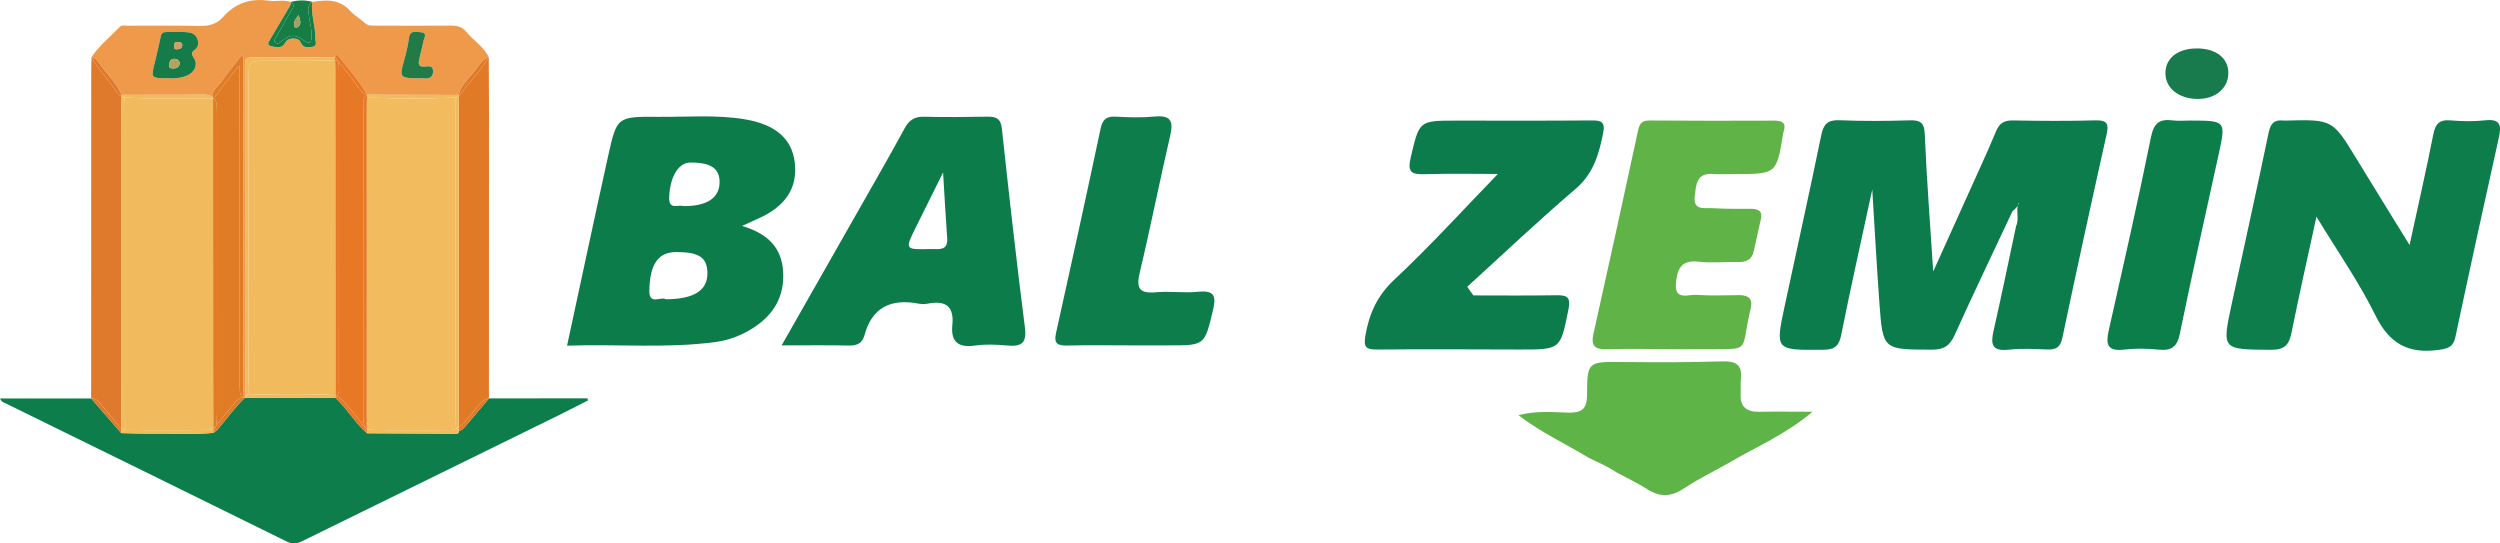 <?xml version="1.0" encoding="utf-8"?>
<!-- Generator: Adobe Illustrator 16.0.0, SVG Export Plug-In . SVG Version: 6.00 Build 0)  -->
<!DOCTYPE svg PUBLIC "-//W3C//DTD SVG 1.1//EN" "http://www.w3.org/Graphics/SVG/1.1/DTD/svg11.dtd">
<svg version="1.1" id="Layer_1" xmlns="http://www.w3.org/2000/svg" xmlns:xlink="http://www.w3.org/1999/xlink" x="0px" y="0px"
	 width="276px" height="60px" viewBox="0 0 276 60" enable-background="new 0 0 276 60" xml:space="preserve">
<g>
	<path fill="none" d="M222.76,22.708c0.082-0.129,0.146-0.26,0.162-0.394C222.84,22.438,222.792,22.571,222.76,22.708z"/>
	<path fill="none" d="M104.115,19.041c-1.175,2.366-2.111,4.239-3.039,6.117c-1.183,2.399-1.18,2.41,1.654,2.335
		c0.857-0.023,1.952,0.277,1.839-1.219C104.405,24.055,104.288,21.832,104.115,19.041z"/>
	<path fill="none" d="M76.19,17.946c-1.315,0.009-2.26,1.651-2.312,3.899c-0.031,1.38,1.043,0.708,1.567,0.909
		c2.555,0.021,3.927-0.864,3.994-2.522C79.505,18.623,78.515,17.926,76.19,17.946z"/>
	<path fill="none" d="M74.664,27.827c-1.995-0.001-2.924,1.323-2.979,4.269c-0.03,1.651,1.331,0.588,1.817,0.942
		c3.138-0.011,4.63-0.988,4.596-2.913C78.07,28.423,77.182,27.83,74.664,27.827z"/>
	<path fill="#0C7C4C" d="M231.35,13.288c-3.033,0.082-6.07,0.064-9.104,0.007c-0.996-0.02-1.513,0.311-1.888,1.211
		c-0.926,2.229-1.949,4.42-2.938,6.623c-1.293,2.874-2.594,5.745-3.994,8.849c-0.341-5.289-0.724-10.229-0.931-15.177
		c-0.057-1.364-0.573-1.548-1.76-1.514c-2.539,0.075-5.088,0.098-7.623-0.013c-1.33-0.057-1.793,0.422-2.043,1.644
		c-1.291,6.268-2.676,12.519-4.021,18.775c-1.076,5.016-1.074,4.968,4.227,4.922c1.338-0.012,1.762-0.458,2.006-1.692
		c1.031-5.176,2.193-10.328,3.416-16c0.283,4.547,0.498,8.572,0.793,12.591c0.379,5.125,0.408,5.074,5.795,5.09
		c1.354,0.004,1.984-0.459,2.513-1.627c2.069-4.582,4.247-9.117,6.384-13.668c0.242-0.184,0.445-0.388,0.582-0.601
		c0.031-0.136,0.079-0.27,0.161-0.394c-0.017,0.134-0.08,0.265-0.161,0.394c-0.171,0.689,0.152,1.527-0.193,2.284
		c-0.818,3.834-1.607,7.675-2.477,11.499c-0.332,1.463-0.246,2.334,1.682,2.113c1.395-0.158,2.824-0.074,4.23-0.02
		c1.014,0.039,1.464-0.26,1.686-1.314c1.568-7.476,3.203-14.938,4.869-22.394C232.807,13.756,232.725,13.25,231.35,13.288z"/>
	<path fill="#0C7D4B" d="M274.354,13.284c-1.25,0.138-2.543,0.112-3.805,0.005c-1.263-0.106-1.688,0.401-1.916,1.562
		c-0.77,3.912-1.662,7.801-2.615,12.2c-2.121-3.444-4.008-6.478-5.867-9.53c-2.641-4.334-2.633-4.339-7.823-4.21
		c-0.071,0.002-0.142,0.007-0.213-0.001c-1.028-0.124-1.438,0.291-1.655,1.324c-1.313,6.33-2.729,12.639-4.087,18.959
		c-1.085,5.044-1.069,4.974,4.304,5.027c1.574,0.017,2.043-0.573,2.313-1.919c0.835-4.156,1.773-8.291,2.746-12.78
		c2.311,3.807,4.695,7.212,6.506,10.888c1.533,3.113,3.617,4.308,7.051,3.81c1.083-0.156,1.563-0.377,1.792-1.456
		c1.556-7.334,3.161-14.659,4.789-21.978C276.165,13.86,276.072,13.096,274.354,13.284z"/>
	<path fill="#0C7C4C" d="M173.156,34.167c0.301-1.476-0.244-1.592-1.456-1.571c-3.013,0.053-6.024,0.018-9.041,0.018
		c-0.224-0.316-0.455-0.635-0.679-0.952c3.97-3.61,7.861-7.308,11.947-10.793c1.979-1.69,2.572-3.779,3.051-6.107
		c0.273-1.351-0.196-1.477-1.344-1.466c-4.941,0.042-9.884,0.02-14.826,0.019c-4.201,0-4.108,0.02-5.072,4.107
		c-0.383,1.625,0.127,1.852,1.584,1.808c2.772-0.084,5.554-0.024,8.045-0.024c-3.807,3.923-7.453,7.946-11.41,11.646
		c-1.93,1.806-2.807,3.793-3.219,6.229c-0.203,1.218,0.037,1.521,1.287,1.509c5.226-0.051,10.451-0.015,15.674-0.003
		C172.337,38.598,172.26,38.589,173.156,34.167z"/>
	<path fill="#60B347" d="M177.411,38.561c2.188-0.074,4.379-0.021,6.569-0.021c0,0.005,0,0.009,0,0.013
		c1.408,0,2.822,0.012,4.234-0.003c5.109-0.046,3.954,0.457,4.959-4.051c0.031-0.136,0.061-0.271,0.094-0.403
		c0.285-1.104-0.231-1.525-1.318-1.513c-1.553,0.015-3.112,0.084-4.655-0.03c-0.874-0.064-2.409,0.645-2.272-1.197
		c0.104-1.427,0.424-2.708,2.484-2.466c1.463,0.171,2.963,0,4.443,0.036c0.82,0.021,1.41-0.267,1.615-1.028
		c0.316-1.193,0.516-2.415,0.818-3.612c0.244-0.963-0.207-1.232-1.09-1.232c-1.413,0.001-2.828,0.018-4.234-0.073
		c-0.875-0.057-2.168,0.314-1.955-1.346c0.158-1.247,0.149-2.572,2.055-2.426c0.771,0.059,1.551,0.009,2.328,0.008
		c4.643-0.001,4.643-0.001,5.373-4.474c0.012-0.068,0.025-0.135,0.05-0.201c0.306-0.911-0.077-1.228-1.009-1.225
		c-4.588,0.016-9.178,0.023-13.769-0.015c-0.916-0.008-1.133,0.376-1.305,1.178c-1.604,7.472-3.251,14.934-4.914,22.392
		C175.625,38.169,176.072,38.605,177.411,38.561z"/>
	<path fill="#5FB447" d="M194.216,45.461c-1.413,0.027-2.118-0.561-2.046-1.973c0.025-0.549-0.031-1.105,0.027-1.651
		c0.169-1.563-0.543-1.991-2.1-1.94c-3.666,0.119-7.345,0.101-11.016,0.069c-3.77-0.03-3.859-0.065-3.872,3.638
		c-0.01,1.604-0.625,1.994-2.134,1.947c-1.756-0.053-3.555-0.216-5.444,0.285c2.539,1.939,5.261,3.182,7.791,4.721
		c1.035,0.494,2.091,0.951,3.044,1.596c1.154,0.625,2.35,1.188,3.455,1.89c1.441,0.91,2.672,0.767,4.077-0.177
		c1.651-1.109,3.483-1.954,5.211-2.961c2.823-1.646,5.888-2.928,8.899-5.451C197.734,45.452,195.977,45.426,194.216,45.461z"/>
	<path fill="#0C7D4B" d="M132.276,32.21c-1.531,0.162-3.109-0.085-4.649,0.056c-1.944,0.178-2.196-0.523-1.788-2.229
		c1.197-5.014,2.193-10.078,3.359-15.102c0.377-1.623,0.003-2.241-1.773-2.067c-1.398,0.138-2.823,0.09-4.23,0.011
		c-1.046-0.059-1.472,0.298-1.688,1.319c-1.6,7.532-3.246,15.053-4.922,22.569c-0.267,1.188,0.189,1.405,1.268,1.379
		c2.255-0.058,4.514-0.018,6.772-0.018c1.481,0,2.962,0,4.443,0c3.955,0.003,3.91-0.007,4.832-3.831
		C134.25,32.822,134.203,32.009,132.276,32.21z"/>
	<path fill="#0B7E4A" d="M241.803,13.308c-0.632,0-1.277,0.066-1.9-0.013c-1.492-0.191-2.116,0.271-2.438,1.855
		c-1.441,7.132-3.064,14.228-4.66,21.329c-0.332,1.469-0.211,2.347,1.704,2.117c1.248-0.146,2.542-0.123,3.796,0.004
		c1.467,0.149,2.061-0.328,2.357-1.789c1.348-6.594,2.831-13.16,4.27-19.734C245.755,13.322,245.758,13.323,241.803,13.308z"/>
	<path fill="#177B4D" d="M242.641,10.923c1.982,0.005,3.383-1.202,3.366-2.901c-0.014-1.647-1.413-2.702-3.548-2.676
		c-2.018,0.025-3.341,1.051-3.396,2.633C239.006,9.69,240.497,10.918,242.641,10.923z"/>
	<path fill="#0D7C4B" d="M86.457,29.955c-0.165-2.555-1.623-4.151-4.54-5.011c0.868-0.394,1.297-0.593,1.731-0.785
		c3.089-1.364,4.429-3.403,4.091-6.244c-0.312-2.613-2.156-4.198-5.559-4.753c-3.152-0.514-6.332-0.235-9.499-0.263
		c-4.543-0.041-4.583-0.013-5.538,4.301c-1.528,6.902-2.995,13.817-4.539,20.961c5.607-0.192,11.029,0.323,16.422-0.406
		c1.462-0.196,2.866-0.747,4.119-1.547C85.456,34.738,86.63,32.661,86.457,29.955z M73.502,33.038
		c-0.486-0.354-1.847,0.709-1.817-0.942c0.055-2.945,0.984-4.27,2.979-4.269c2.518,0.002,3.406,0.596,3.434,2.298
		C78.132,32.05,76.64,33.027,73.502,33.038z M75.445,22.753c-0.523-0.2-1.598,0.471-1.567-0.909c0.052-2.248,0.997-3.89,2.312-3.899
		c2.325-0.02,3.315,0.677,3.249,2.286C79.372,21.889,78,22.774,75.445,22.753z"/>
	<path fill="#0D7C4B" d="M110.609,14.215c-0.12-1.124-0.616-1.354-1.62-1.335c-2.326,0.046-4.658,0.064-6.985,0.007
		c-1.072-0.026-1.656,0.401-2.145,1.3c-1.546,2.853-3.169,5.668-4.774,8.492c-2.857,5.034-5.726,10.064-8.792,15.451
		c2.777,0,5.104-0.032,7.43,0.019c0.911,0.02,1.481-0.264,1.713-1.135c0.823-3.063,2.9-4.076,5.976-3.492
		c0.337,0.063,0.715,0.059,1.055-0.006c1.995-0.373,2.877,0.355,2.672,2.379c-0.173,1.701,0.528,2.533,2.443,2.262
		c1.174-0.168,2.403-0.127,3.592-0.012c1.617,0.151,2.196-0.268,1.975-1.998C112.218,28.846,111.398,21.532,110.609,14.215z
		 M102.73,27.492c-2.834,0.075-2.837,0.064-1.654-2.335c0.928-1.878,1.864-3.75,3.039-6.117c0.173,2.791,0.29,5.014,0.454,7.232
		C104.683,27.769,103.588,27.469,102.73,27.492z"/>
	<path fill="#0C7D4B" d="M53.979,43.982c-0.86,1.023-1.711,2.053-2.583,3.064c-0.19,0.221-0.39,0.462-0.713,0.525
		c-0.019,0.371-0.307,0.308-0.538,0.308c-3.21-0.014-6.421-0.03-9.632-0.047c-1.328-1.155-2.188-2.709-3.472-3.901
		c-3.323,0-6.645,0-9.967,0l-0.072,0.021c-1.111,1.051-1.982,2.297-2.964,3.452c-0.13,0.152-0.318,0.261-0.479,0.389
		c-2.168,0.182-4.341,0.05-6.511,0.076c-1.222,0.015-2.443-0.034-3.664-0.053c-1.106-1.275-2.213-2.553-3.321-3.828
		c-3.325,0-6.65,0-10.062,0c0.177,0.406,0.404,0.438,0.586,0.525c10.367,5.09,20.736,10.172,31.092,15.283
		c0.646,0.32,1.113,0.229,1.698-0.059c9.397-4.623,18.802-9.229,28.205-13.842c1.119-0.549,2.223-1.125,3.335-1.688
		c-0.022-0.076-0.044-0.152-0.065-0.229C61.226,43.982,57.603,43.982,53.979,43.982z"/>
	<path fill="#EF9A4A" d="M11.245,7.387c0.794,0.98,1.657,1.925,2.185,3.087l0,0c3.009-0.005,6.019-0.007,9.028-0.015
		c0.406-0.001,0.806-0.014,1.065,0.373l0,0c0,0,0,0,0-0.001c-0.214-0.786,0.474-1.185,0.826-1.694
		c0.719-1.035,1.544-2.001,2.364-3.046c0.25,0.318,0.144,0.65,0.145,0.948c0.006,11.894,0.004,23.787,0.009,35.682
		c0,0.346-0.056,0.702,0.059,1.041c0.047-0.023,0.095-0.047,0.141-0.072c0.002,0,0.004-0.002,0.006-0.002
		c-0.01-2.135-0.025-4.269-0.025-6.402c-0.004-9.913-0.005-19.826-0.005-29.739c0-1.211,0.003-1.217,1.278-1.217
		c2.887,0,5.773,0.007,8.659,0.012c0,0,0,0,0.001,0.001c0-0.001,0-0.001,0-0.001c0.065-0.166,0.169-0.414,0.352-0.177
		c1.091,1.412,2.331,2.721,3.193,4.294c3.362,0.007,6.724,0.015,10.085,0.023c0.302-1.126,1.205-1.873,1.884-2.75
		c0.407-0.527,0.748-1.175,1.464-1.421c-0.554-1.168-1.701-1.834-2.486-2.804c-0.449-0.556-0.997-0.683-1.686-0.678
		c-2.796,0.026-5.595,0.008-8.391,0c-0.393-0.001-0.776,0.026-1.116-0.29c-0.509-0.473-1.15-0.823-1.609-1.333
		c-1.18-1.318-2.657-1.248-4.202-0.993c-0.174,1.361,0.368,2.663,0.342,4.009c-0.005,0.347,0.263,0.874-0.339,0.953
		c-0.475,0.063-1.019,0.17-1.291-0.518c-0.214-0.542-1.379-0.538-1.658,0.006c-0.389,0.759-1.013,0.565-1.583,0.441
		c-0.544-0.118-0.268-0.488-0.106-0.762c0.73-1.237,1.471-2.467,2.197-3.706c0.069-0.118,0.06-0.281,0.086-0.423
		c-0.81-0.269-1.651-0.017-2.464-0.136c-2.04-0.298-3.701,0.296-5.05,1.825c-0.653,0.738-1.518,0.988-2.548,0.964
		c-2.671-0.061-5.344-0.027-8.015-0.027c-0.271,0-0.59-0.101-0.799,0.113c-1.063,1.097-2.27,2.068-3.134,3.343
		C10.717,6.426,10.921,6.987,11.245,7.387z M44.568,6.815c0.246-0.854,0.467-1.725,0.576-2.603c0.115-0.924,0.742-0.692,1.288-0.655
		c0.785,0.053,0.411,0.564,0.337,0.922c-0.147,0.7-0.339,1.391-0.491,2.089c-0.098,0.45-0.106,0.832,0.586,0.787
		c0.375-0.026,0.938-0.192,0.944,0.497c0.009,0.673-0.4,0.859-1.018,0.797c-0.274-0.027-0.55-0.004-0.826-0.004
		C44.188,8.623,44.093,8.475,44.568,6.815z M17.098,6.88c0.237-0.929,0.443-1.865,0.637-2.804c0.069-0.338,0.187-0.529,0.583-0.535
		c0.829-0.011,1.65-0.08,2.482,0.036c0.533,0.073,0.851,0.304,1.01,0.771c0.149,0.435,0.085,0.848-0.298,1.14
		C21.137,5.774,21.09,5.959,21.396,6.4c0.501,0.724,0.072,1.617-0.753,1.95c-0.704,0.283-1.424,0.343-2.052,0.285
		C16.637,8.642,16.647,8.644,17.098,6.88z"/>
	<path fill="#EF9A4A" d="M27.066,43.689c-0.046,0.024-0.094,0.047-0.141,0.07c0.022,0.064,0.039,0.131,0.076,0.191l0.072-0.02
		c0-0.082,0-0.164-0.001-0.246C27.07,43.688,27.068,43.689,27.066,43.689z"/>
	<path fill="#E07A27" d="M50.613,10.645c0.01,0.663,0.027,1.326,0.027,1.989c0.001,11.259-0.001,22.517,0,33.775
		c0,0.241,0.011,0.485,0.022,0.728c0.665-0.43,1.088-1.095,1.591-1.687c0.492-0.578,0.853-1.312,1.725-1.468
		c0.002-10.699,0.008-21.399,0.008-32.102c0-1.857-0.019-3.715-0.028-5.573c-0.907,1.532-2.213,2.775-3.217,4.237
		C50.71,10.59,50.661,10.616,50.613,10.645z"/>
	<path fill="#E07A27" d="M52.254,45.449c-0.503,0.592-0.927,1.257-1.591,1.686c0.007,0.146,0.014,0.293,0.02,0.439
		c0.323-0.064,0.523-0.307,0.713-0.526c0.873-1.013,1.724-2.041,2.583-3.065C53.106,44.139,52.746,44.871,52.254,45.449z"/>
	<path fill="#E07A27" d="M52.495,7.729c-0.679,0.878-1.582,1.624-1.884,2.75c0.001,0.055,0.001,0.109,0.002,0.165
		c0.048-0.028,0.097-0.055,0.128-0.1c1.004-1.462,2.311-2.705,3.217-4.237C53.243,6.554,52.902,7.202,52.495,7.729z"/>
	<path fill="#DF792C" d="M11.181,44.674c0.589,0.762,1.25,1.471,1.819,2.243c0.118,0.16,0.243,0.282,0.383,0.37
		c0.007-11.883,0.013-23.765,0.02-35.647c0-0.327,0.013-0.652,0.022-0.979c-0.404-0.202-0.603-0.62-0.847-0.958
		c-0.82-1.138-1.815-2.157-2.47-3.41c-0.011,0.448-0.035,0.896-0.035,1.344c-0.004,12.119-0.007,24.235-0.011,36.353
		C10.594,43.971,10.909,44.32,11.181,44.674z"/>
	<path fill="#DF792C" d="M13.383,47.287c-0.141-0.088-0.265-0.21-0.383-0.37c-0.569-0.772-1.23-1.481-1.819-2.243
		c-0.272-0.354-0.587-0.703-1.119-0.686c1.107,1.275,2.214,2.553,3.321,3.828C13.383,47.641,13.383,47.464,13.383,47.287z"/>
	<path fill="#DF792C" d="M13.425,10.662c0.001-0.062,0.002-0.125,0.004-0.187c-0.527-1.163-1.39-2.107-2.185-3.087
		c-0.323-0.4-0.527-0.961-1.136-1.094c0.654,1.253,1.65,2.272,2.47,3.41C12.822,10.042,13.021,10.459,13.425,10.662z"/>
	<path fill="#167D45" d="M32.075,1.274c-0.533,0.939-1.047,1.89-1.59,2.823c-0.111,0.19-0.331,0.441-0.046,0.63
		c0.233,0.154,0.449-0.017,0.651-0.176c0.99-0.781,1.448-0.785,2.507-0.044c0.535,0.375,0.749,0.29,0.801-0.352
		c0.063-0.783-0.177-1.537-0.271-2.305c-0.068-0.572-0.293-1.198,0.342-1.641c-0.785-0.229-1.567-0.202-2.352,0
		C32.664,0.582,32.252,0.961,32.075,1.274z M32.982,1.675c0.083,0.469,0.41,0.959-0.115,1.318c-0.126,0.086-0.37,0.05-0.396-0.086
		C32.378,2.414,32.644,2.029,32.982,1.675z"/>
	<path fill="#167D45" d="M29.833,4.339c-0.162,0.274-0.438,0.644,0.106,0.762c0.57,0.124,1.194,0.318,1.583-0.441
		c0.279-0.543,1.444-0.548,1.658-0.006c0.272,0.688,0.816,0.581,1.291,0.518c0.602-0.08,0.333-0.606,0.339-0.953
		c0.026-1.346-0.516-2.648-0.342-4.009c-0.635,0.443-0.41,1.069-0.342,1.641c0.094,0.768,0.333,1.522,0.271,2.305
		c-0.053,0.641-0.267,0.726-0.801,0.352c-1.059-0.741-1.517-0.737-2.507,0.044c-0.203,0.159-0.418,0.331-0.651,0.176
		c-0.285-0.188-0.065-0.44,0.046-0.63c0.543-0.934,1.057-1.884,1.59-2.823c0.178-0.313,0.589-0.692,0.042-1.064
		C32.09,0.353,32.1,0.515,32.031,0.633C31.305,1.872,30.564,3.102,29.833,4.339z"/>
	<path fill="#F1BB5E" d="M50.258,45.913c-0.003-11.271-0.006-22.542,0.004-33.813c0.001-0.455-0.08-0.939,0.151-1.355
		c-0.022,0.009-0.044,0.018-0.066,0.027c-3.176,0.129-6.351,0.136-9.524,0.002c-0.108-0.055-0.207-0.118-0.304-0.182
		c-0.013,0.284-0.029,0.567-0.029,0.851c-0.003,11.771-0.003,23.542-0.003,35.314c0,0.187,0.008,0.371,0.013,0.558
		c0.125,0.07,0.264,0.123,0.431,0.136c2.88,0.086,5.758,0.028,8.636,0.026c0.247,0,0.489-0.033,0.715-0.133
		c0.041-0.019,0.077-0.041,0.116-0.061c-0.072-0.141-0.103-0.301-0.115-0.471C50.262,46.514,50.258,46.215,50.258,45.913z"/>
	<path fill="#F1BB5E" d="M50.398,47.283c-0.04,0.02-0.075,0.042-0.116,0.061c-0.226,0.1-0.469,0.133-0.715,0.133
		c-2.878,0.002-5.756,0.06-8.636-0.026c-0.167-0.013-0.306-0.063-0.431-0.136c0.005,0.174,0.008,0.347,0.012,0.521
		c3.211,0.017,6.422,0.033,9.632,0.047c0.231,0,0.519,0.063,0.538-0.307C50.542,47.499,50.458,47.398,50.398,47.283z"/>
	<path fill="#F1BB5E" d="M40.823,10.774c3.173,0.134,6.348,0.127,9.524-0.002c0.021-0.01,0.044-0.019,0.066-0.027
		c0.051-0.092,0.112-0.181,0.198-0.265c-3.362-0.008-6.724-0.016-10.085-0.023c-0.002,0.045-0.004,0.09-0.006,0.135
		C40.616,10.656,40.715,10.719,40.823,10.774z"/>
	<path fill="#F1BB5E" d="M50.262,12.1c-0.01,11.271-0.007,22.542-0.004,33.813c0,0.302,0.004,0.601,0.025,0.899
		c0.013,0.17,0.043,0.33,0.115,0.471c0.092-0.047,0.181-0.096,0.264-0.148c-0.011-0.24-0.022-0.484-0.022-0.727
		c-0.001-11.26,0.001-22.516,0-33.775c0-0.663-0.017-1.326-0.027-1.989c-0.063,0.037-0.129,0.072-0.2,0.1
		C50.182,11.161,50.263,11.645,50.262,12.1z"/>
	<path fill="#F1BB5E" d="M50.398,47.283c0.059,0.115,0.144,0.216,0.284,0.291c-0.005-0.146-0.013-0.293-0.02-0.439
		C50.579,47.188,50.49,47.236,50.398,47.283z"/>
	<path fill="#F1BB5E" d="M50.613,10.645c-0.001-0.056-0.001-0.11-0.002-0.165c-0.086,0.084-0.146,0.173-0.198,0.265
		C50.484,10.716,50.55,10.682,50.613,10.645z"/>
	<path fill="#F1BB5D" d="M23.522,10.867c-3.289-0.082-6.581,0.117-9.867-0.12c0.16,0.295,0.14,0.642,0.143,0.976
		c0.017,1.798,0.007,3.596,0.007,5.393c0,9.679,0.006,19.356-0.01,29.034c-0.001,0.418,0.101,0.879-0.081,1.271
		c0.057,0.015,0.112,0.029,0.174,0.037c3.071,0.052,6.14,0.05,9.205-0.004c0.175-0.032,0.326-0.08,0.462-0.163
		c-0.008-2.38-0.021-4.762-0.022-7.141C23.528,30.39,23.527,20.629,23.522,10.867z"/>
	<path fill="#F1BB5D" d="M23.094,47.454c-3.065,0.054-6.134,0.056-9.205,0.004c-0.063-0.008-0.118-0.022-0.174-0.037
		c-0.066,0.144-0.169,0.278-0.332,0.396c1.221,0.02,2.442,0.067,3.664,0.054c2.17-0.026,4.343,0.104,6.511-0.076
		c-0.001-0.167-0.001-0.335-0.002-0.502C23.42,47.374,23.269,47.422,23.094,47.454z"/>
	<path fill="#F1BB5D" d="M13.656,10.747c3.286,0.237,6.578,0.038,9.867,0.12c0-0.011,0-0.023,0-0.035l0,0
		c-0.259-0.387-0.66-0.374-1.065-0.373c-3.009,0.007-6.019,0.01-9.028,0.015l0,0l0,0C13.529,10.558,13.603,10.65,13.656,10.747z"/>
	<path fill="#F1BB5D" d="M13.795,46.15c0.016-9.678,0.01-19.355,0.01-29.034c0-1.797,0.01-3.595-0.007-5.393
		c-0.003-0.334,0.018-0.681-0.143-0.976c-0.001,0-0.001,0-0.002,0c-0.084-0.02-0.159-0.05-0.229-0.085
		c-0.009,0.326-0.022,0.652-0.022,0.979c-0.007,11.882-0.013,23.765-0.02,35.647c0.1,0.062,0.212,0.104,0.332,0.134
		C13.896,47.029,13.794,46.568,13.795,46.15z"/>
	<path fill="#F1BB5D" d="M13.715,47.421c-0.12-0.03-0.232-0.071-0.332-0.134c0,0.177,0,0.354,0,0.529
		C13.546,47.699,13.648,47.564,13.715,47.421z"/>
	<path fill="#F1BB5D" d="M13.656,10.747c-0.053-0.097-0.126-0.189-0.227-0.272l0,0c-0.001,0.062-0.002,0.125-0.004,0.187
		c0.07,0.035,0.145,0.065,0.229,0.085C13.654,10.747,13.655,10.747,13.656,10.747z"/>
	<path fill="#F1BB5D" d="M36.994,6.643c-0.115-0.019-0.238-0.016-0.378,0.03c-2.461,0.093-4.921,0.022-7.378,0.042
		c-1.715,0.014-1.777,0.063-1.777,1.711c-0.003,11.24,0.003,22.48-0.01,33.721c0,0.488,0.103,1.014-0.136,1.465
		c0.017-0.006,0.034-0.01,0.051-0.016c3.126-0.107,6.253-0.115,9.376,0.002c0.107,0.012,0.204,0.034,0.298,0.064
		c-0.004-12.021-0.009-24.045-0.015-36.067C37.025,7.277,37.009,6.96,36.994,6.643z"/>
	<path fill="#F1BB5D" d="M36.742,43.598c-3.124-0.117-6.25-0.109-9.376-0.002c-0.017,0.006-0.034,0.01-0.051,0.016
		c-0.059,0.113-0.133,0.222-0.241,0.322c3.322,0,6.644,0,9.967,0c0-0.092,0-0.182,0-0.271
		C36.946,43.632,36.849,43.607,36.742,43.598z"/>
	<path fill="#F1BB5D" d="M27.45,42.146c0.013-11.24,0.007-22.481,0.01-33.722c0-1.648,0.062-1.697,1.777-1.711
		c2.457-0.019,4.917,0.052,7.378-0.042c0.141-0.046,0.263-0.049,0.378-0.03c-0.005-0.101-0.01-0.202-0.014-0.302
		c0-0.001,0-0.001-0.001-0.001c-2.886-0.005-5.772-0.012-8.659-0.012c-1.275,0-1.278,0.006-1.278,1.217
		c0,9.913,0.001,19.826,0.005,29.739c0,2.135,0.015,4.27,0.025,6.402c0.082-0.021,0.162-0.049,0.242-0.076
		C27.553,43.159,27.45,42.635,27.45,42.146z"/>
	<path fill="#F1BB5D" d="M27.072,43.688c0,0.082,0,0.164,0.001,0.246c0.108-0.102,0.182-0.209,0.241-0.322
		C27.234,43.639,27.154,43.665,27.072,43.688z"/>
	<path fill="#E77825" d="M40.12,12.031c0-0.508-0.152-1.083,0.313-1.494c-0.819-0.581-1.262-1.494-1.87-2.258
		C38.21,7.834,37.84,7.405,37.488,6.96c-0.053-0.067-0.108-0.121-0.165-0.167c0.052,0.153,0.074,0.32,0.083,0.491
		c0.023,0.449,0.017,0.898,0.017,1.347c0,11.172,0.004,22.344-0.007,33.516c-0.001,0.533,0.125,1.109-0.205,1.586
		c0.249,0.115,0.462,0.289,0.664,0.523c0.744,0.864,1.528,1.695,2.179,2.633c0.059,0.084,0.122,0.16,0.188,0.229
		c-0.099-0.385-0.139-0.784-0.139-1.194C40.109,34.625,40.103,23.328,40.12,12.031z"/>
	<path fill="#E77825" d="M40.054,46.889c-0.651-0.938-1.436-1.769-2.179-2.633c-0.202-0.234-0.416-0.408-0.664-0.523
		c-0.047,0.07-0.104,0.137-0.171,0.201c1.284,1.191,2.145,2.744,3.472,3.9c-0.125-0.232-0.207-0.473-0.27-0.717
		C40.176,47.049,40.113,46.973,40.054,46.889z"/>
	<path fill="#E77825" d="M37.323,6.792c0.057,0.047,0.111,0.1,0.165,0.167c0.352,0.445,0.722,0.875,1.076,1.319
		c0.608,0.764,1.05,1.677,1.87,2.258c0.03-0.026,0.056-0.055,0.092-0.081c-0.863-1.573-2.103-2.882-3.193-4.294
		c-0.183-0.237-0.287,0.011-0.352,0.177c0,0,0,0,0,0.001C37.163,6.462,37.264,6.618,37.323,6.792z"/>
	<path fill="#E77825" d="M40.49,11.443c0-0.284,0.017-0.567,0.029-0.851c-0.028-0.019-0.059-0.035-0.086-0.054
		c-0.465,0.41-0.313,0.986-0.313,1.494c-0.017,11.297-0.01,22.594-0.016,33.892c0,0.41,0.04,0.811,0.139,1.194
		c0.077,0.079,0.164,0.144,0.257,0.196c-0.005-0.187-0.013-0.371-0.013-0.558C40.487,34.984,40.487,23.214,40.49,11.443z"/>
	<path fill="#E77825" d="M40.243,47.117c0.063,0.244,0.144,0.482,0.27,0.717c-0.004-0.174-0.007-0.348-0.012-0.521
		C40.407,47.26,40.32,47.197,40.243,47.117z"/>
	<path fill="#E77825" d="M40.519,10.592c0.002-0.045,0.004-0.09,0.006-0.135c-0.037,0.026-0.062,0.055-0.092,0.081
		C40.46,10.557,40.491,10.573,40.519,10.592z"/>
	<path fill="#E77825" d="M37.416,42.146c0.012-11.17,0.007-22.342,0.007-33.516c0-0.449,0.006-0.898-0.017-1.347
		c-0.008-0.171-0.03-0.338-0.083-0.491c-0.101-0.084-0.211-0.131-0.329-0.149c0.015,0.317,0.031,0.634,0.031,0.952
		c0.006,12.022,0.01,24.044,0.015,36.067c0.06,0.019,0.115,0.046,0.171,0.069C37.54,43.256,37.415,42.68,37.416,42.146z"/>
	<path fill="#E77825" d="M37.04,43.662c0,0.09,0,0.18,0,0.271c0.067-0.064,0.124-0.131,0.171-0.201
		C37.155,43.708,37.1,43.682,37.04,43.662z"/>
	<path fill="#E77825" d="M37.323,6.792c-0.06-0.174-0.16-0.331-0.343-0.452c0.004,0.101,0.009,0.202,0.014,0.302
		C37.112,6.662,37.223,6.708,37.323,6.792z"/>
	<path fill="#E07B26" d="M26.481,43.107c-0.033-0.479-0.021-0.959-0.021-1.438c0-11.121,0-22.241-0.002-33.362
		c0-0.327,0.041-0.657-0.061-1.072c-1.016,1.204-1.885,2.439-2.813,3.634c-0.005,0-0.01,0-0.015,0
		c0.299,0.188,0.344,0.493,0.364,0.81c0.021,0.358,0.021,0.717,0.021,1.076c0.001,10.922,0,21.845,0.001,32.765
		c0,0.518-0.01,1.029-0.124,1.524c0.022-0.026,0.046-0.049,0.069-0.08c0.623-0.883,1.389-1.661,2.033-2.53
		c0.211-0.283,0.52-0.437,0.829-0.586C26.528,43.68,26.501,43.395,26.481,43.107z"/>
	<path fill="#E07B26" d="M25.933,44.434c-0.644,0.869-1.41,1.646-2.033,2.529c-0.022,0.031-0.046,0.053-0.069,0.08
		c-0.059,0.255-0.144,0.506-0.273,0.75c0.161-0.128,0.349-0.236,0.479-0.389c0.982-1.155,1.853-2.401,2.964-3.452
		c-0.1-0.022-0.176-0.062-0.24-0.106C26.452,43.996,26.144,44.148,25.933,44.434z"/>
	<path fill="#E07B26" d="M23.583,10.868c0.928-1.194,1.797-2.43,2.813-3.634c0.102,0.415,0.061,0.746,0.061,1.072
		c0.002,11.121,0.002,22.242,0.002,33.362c0,0.479-0.011,0.96,0.021,1.438c0.02,0.287,0.047,0.572,0.28,0.738
		c0.055-0.027,0.109-0.057,0.164-0.085c-0.115-0.338-0.059-0.694-0.059-1.041c-0.004-11.894-0.003-23.787-0.009-35.681
		c-0.001-0.297,0.105-0.629-0.145-0.948c-0.82,1.045-1.645,2.011-2.364,3.046c-0.352,0.509-1.04,0.908-0.826,1.694v0.001
		c0.02,0.01,0.028,0.025,0.046,0.036C23.573,10.868,23.579,10.868,23.583,10.868z"/>
	<path fill="#E07B26" d="M26.761,43.846c0.064,0.045,0.14,0.084,0.24,0.106c-0.037-0.062-0.054-0.127-0.076-0.19
		C26.871,43.789,26.816,43.816,26.761,43.846z"/>
	<path fill="#E07B26" d="M23.954,12.754c0-0.359,0-0.718-0.021-1.076c-0.021-0.317-0.065-0.623-0.364-0.81
		c-0.015,0-0.031,0-0.046-0.001c0.004,9.762,0.005,19.523,0.011,29.283c0.001,2.381,0.014,4.762,0.022,7.142
		c0.099-0.06,0.188-0.144,0.275-0.248c0.114-0.495,0.124-1.008,0.124-1.524C23.954,34.598,23.955,23.676,23.954,12.754z"/>
	<path fill="#E07B26" d="M23.556,47.291c0.001,0.167,0.001,0.335,0.002,0.502c0.129-0.244,0.214-0.495,0.273-0.75
		C23.745,47.146,23.655,47.23,23.556,47.291z"/>
	<path fill="#E07B26" d="M23.568,10.868c-0.018-0.011-0.026-0.025-0.046-0.036c0,0.011,0,0.023,0,0.035
		C23.538,10.867,23.553,10.867,23.568,10.868z"/>
	<path fill="#157B48" d="M18.59,8.634c0.628,0.058,1.349-0.002,2.052-0.285c0.826-0.333,1.254-1.227,0.753-1.95
		c-0.306-0.441-0.258-0.626,0.116-0.912c0.383-0.292,0.447-0.705,0.298-1.14c-0.159-0.467-0.477-0.697-1.01-0.771
		c-0.833-0.115-1.654-0.046-2.482-0.036c-0.396,0.005-0.514,0.197-0.583,0.535c-0.194,0.938-0.4,1.875-0.637,2.804
		C16.647,8.644,16.637,8.642,18.59,8.634z M19.545,4.635c0.352,0.026,0.583,0.065,0.576,0.34c-0.008,0.331-0.261,0.451-0.558,0.471
		c-0.269,0.019-0.384-0.121-0.354-0.386C19.241,4.784,19.352,4.605,19.545,4.635z M19.345,6.502
		c0.353,0.037,0.443,0.258,0.505,0.482c-0.088,0.456-0.368,0.572-0.747,0.575c-0.296,0.002-0.478-0.079-0.433-0.41
		C18.727,6.764,18.826,6.448,19.345,6.502z"/>
	<path fill="#227B46" d="M45.965,8.645c0.275,0,0.552-0.022,0.826,0.004c0.618,0.062,1.027-0.124,1.018-0.797
		c-0.007-0.689-0.57-0.523-0.944-0.497c-0.692,0.045-0.684-0.336-0.586-0.787c0.152-0.699,0.343-1.39,0.491-2.089
		c0.074-0.357,0.447-0.869-0.337-0.922c-0.546-0.037-1.173-0.269-1.288,0.655c-0.109,0.877-0.331,1.749-0.576,2.603
		C44.093,8.475,44.188,8.623,45.965,8.645z"/>
	<path fill="#A3A066" d="M32.868,2.993c0.525-0.359,0.197-0.849,0.115-1.318c-0.339,0.354-0.604,0.739-0.51,1.231
		C32.498,3.043,32.742,3.079,32.868,2.993z"/>
	<path fill="#B6A25A" d="M19.104,7.56c0.379-0.003,0.658-0.119,0.747-0.575c-0.063-0.224-0.152-0.445-0.505-0.482
		c-0.519-0.055-0.618,0.261-0.674,0.647C18.625,7.481,18.807,7.562,19.104,7.56z"/>
	<path fill="#D09E66" d="M19.563,5.446c0.297-0.021,0.549-0.141,0.558-0.471c0.007-0.275-0.224-0.313-0.576-0.34
		c-0.193-0.029-0.304,0.149-0.336,0.425C19.179,5.325,19.294,5.465,19.563,5.446z"/>
</g>
</svg>
